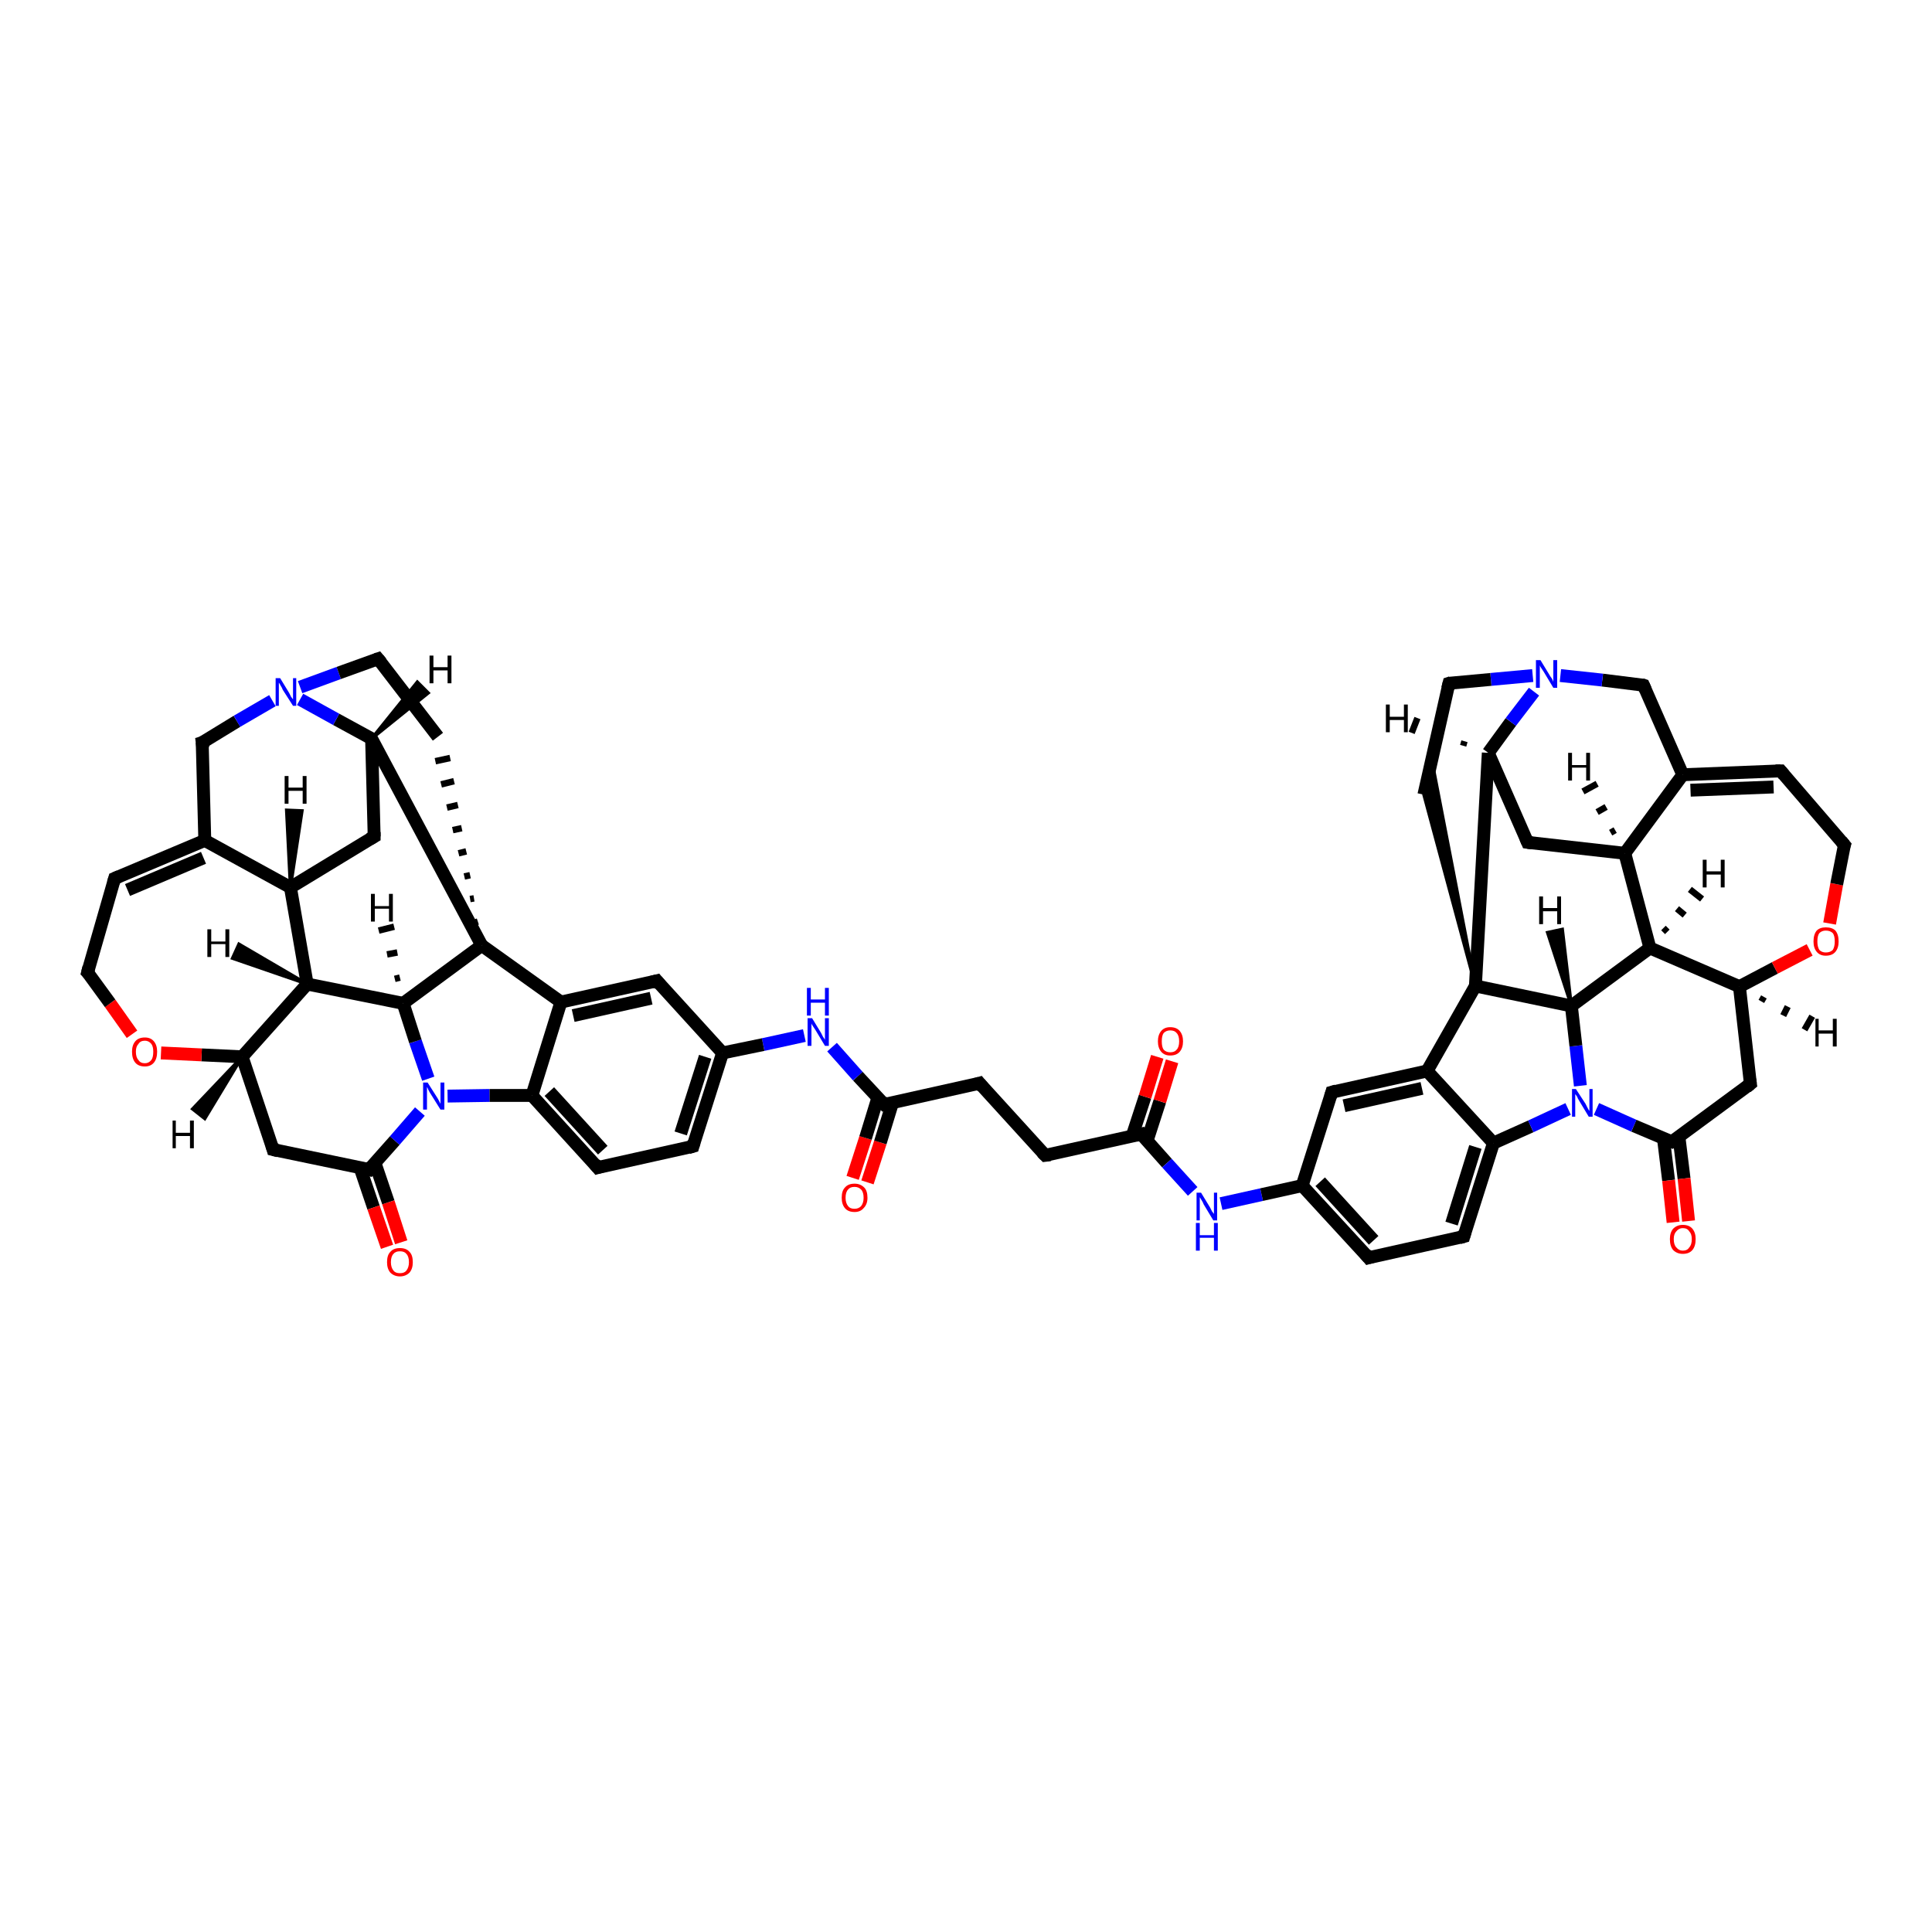 <?xml version='1.0' encoding='iso-8859-1'?>
<svg version='1.1' baseProfile='full'
              xmlns='http://www.w3.org/2000/svg'
                      xmlns:rdkit='http://www.rdkit.org/xml'
                      xmlns:xlink='http://www.w3.org/1999/xlink'
                  xml:space='preserve'
width='300px' height='300px' viewBox='0 0 300 300'>
<!-- END OF HEADER -->
<rect style='opacity:1.0;fill:#FFFFFF;stroke:none' width='300.0' height='300.0' x='0.0' y='0.0'> </rect>
<path class='bond-0 atom-0 atom-1' d='M 132.4,182.9 L 134.4,176.7' style='fill:none;fill-rule:evenodd;stroke:#FF0000;stroke-width:2.0px;stroke-linecap:butt;stroke-linejoin:miter;stroke-opacity:1' />
<path class='bond-0 atom-0 atom-1' d='M 134.4,176.7 L 136.3,170.5' style='fill:none;fill-rule:evenodd;stroke:#000000;stroke-width:2.0px;stroke-linecap:butt;stroke-linejoin:miter;stroke-opacity:1' />
<path class='bond-0 atom-0 atom-1' d='M 134.7,183.6 L 136.7,177.4' style='fill:none;fill-rule:evenodd;stroke:#FF0000;stroke-width:2.0px;stroke-linecap:butt;stroke-linejoin:miter;stroke-opacity:1' />
<path class='bond-0 atom-0 atom-1' d='M 136.7,177.4 L 138.6,171.2' style='fill:none;fill-rule:evenodd;stroke:#000000;stroke-width:2.0px;stroke-linecap:butt;stroke-linejoin:miter;stroke-opacity:1' />
<path class='bond-1 atom-1 atom-2' d='M 137.3,171.5 L 152.1,168.2' style='fill:none;fill-rule:evenodd;stroke:#000000;stroke-width:2.0px;stroke-linecap:butt;stroke-linejoin:miter;stroke-opacity:1' />
<path class='bond-2 atom-2 atom-3' d='M 152.1,168.2 L 162.3,179.4' style='fill:none;fill-rule:evenodd;stroke:#000000;stroke-width:2.0px;stroke-linecap:butt;stroke-linejoin:miter;stroke-opacity:1' />
<path class='bond-3 atom-3 atom-4' d='M 162.3,179.4 L 177.2,176.1' style='fill:none;fill-rule:evenodd;stroke:#000000;stroke-width:2.0px;stroke-linecap:butt;stroke-linejoin:miter;stroke-opacity:1' />
<path class='bond-4 atom-4 atom-5' d='M 178.1,177.2 L 180.1,171.0' style='fill:none;fill-rule:evenodd;stroke:#000000;stroke-width:2.0px;stroke-linecap:butt;stroke-linejoin:miter;stroke-opacity:1' />
<path class='bond-4 atom-4 atom-5' d='M 180.1,171.0 L 182.0,164.8' style='fill:none;fill-rule:evenodd;stroke:#FF0000;stroke-width:2.0px;stroke-linecap:butt;stroke-linejoin:miter;stroke-opacity:1' />
<path class='bond-4 atom-4 atom-5' d='M 175.8,176.4 L 177.8,170.3' style='fill:none;fill-rule:evenodd;stroke:#000000;stroke-width:2.0px;stroke-linecap:butt;stroke-linejoin:miter;stroke-opacity:1' />
<path class='bond-4 atom-4 atom-5' d='M 177.8,170.3 L 179.7,164.1' style='fill:none;fill-rule:evenodd;stroke:#FF0000;stroke-width:2.0px;stroke-linecap:butt;stroke-linejoin:miter;stroke-opacity:1' />
<path class='bond-5 atom-4 atom-6' d='M 177.2,176.1 L 181.2,180.6' style='fill:none;fill-rule:evenodd;stroke:#000000;stroke-width:2.0px;stroke-linecap:butt;stroke-linejoin:miter;stroke-opacity:1' />
<path class='bond-5 atom-4 atom-6' d='M 181.2,180.6 L 185.2,185.0' style='fill:none;fill-rule:evenodd;stroke:#0000FF;stroke-width:2.0px;stroke-linecap:butt;stroke-linejoin:miter;stroke-opacity:1' />
<path class='bond-6 atom-6 atom-7' d='M 189.6,186.9 L 195.9,185.5' style='fill:none;fill-rule:evenodd;stroke:#0000FF;stroke-width:2.0px;stroke-linecap:butt;stroke-linejoin:miter;stroke-opacity:1' />
<path class='bond-6 atom-6 atom-7' d='M 195.9,185.5 L 202.2,184.1' style='fill:none;fill-rule:evenodd;stroke:#000000;stroke-width:2.0px;stroke-linecap:butt;stroke-linejoin:miter;stroke-opacity:1' />
<path class='bond-7 atom-7 atom-8' d='M 202.2,184.1 L 212.5,195.3' style='fill:none;fill-rule:evenodd;stroke:#000000;stroke-width:2.0px;stroke-linecap:butt;stroke-linejoin:miter;stroke-opacity:1' />
<path class='bond-7 atom-7 atom-8' d='M 205.0,183.5 L 213.3,192.6' style='fill:none;fill-rule:evenodd;stroke:#000000;stroke-width:2.0px;stroke-linecap:butt;stroke-linejoin:miter;stroke-opacity:1' />
<path class='bond-8 atom-8 atom-9' d='M 212.5,195.3 L 227.3,192.0' style='fill:none;fill-rule:evenodd;stroke:#000000;stroke-width:2.0px;stroke-linecap:butt;stroke-linejoin:miter;stroke-opacity:1' />
<path class='bond-9 atom-9 atom-10' d='M 227.3,192.0 L 231.9,177.5' style='fill:none;fill-rule:evenodd;stroke:#000000;stroke-width:2.0px;stroke-linecap:butt;stroke-linejoin:miter;stroke-opacity:1' />
<path class='bond-9 atom-9 atom-10' d='M 225.4,190.0 L 229.1,178.1' style='fill:none;fill-rule:evenodd;stroke:#000000;stroke-width:2.0px;stroke-linecap:butt;stroke-linejoin:miter;stroke-opacity:1' />
<path class='bond-10 atom-10 atom-11' d='M 231.9,177.5 L 237.7,174.9' style='fill:none;fill-rule:evenodd;stroke:#000000;stroke-width:2.0px;stroke-linecap:butt;stroke-linejoin:miter;stroke-opacity:1' />
<path class='bond-10 atom-10 atom-11' d='M 237.7,174.9 L 243.5,172.2' style='fill:none;fill-rule:evenodd;stroke:#0000FF;stroke-width:2.0px;stroke-linecap:butt;stroke-linejoin:miter;stroke-opacity:1' />
<path class='bond-11 atom-11 atom-12' d='M 245.4,168.6 L 244.7,162.4' style='fill:none;fill-rule:evenodd;stroke:#0000FF;stroke-width:2.0px;stroke-linecap:butt;stroke-linejoin:miter;stroke-opacity:1' />
<path class='bond-11 atom-11 atom-12' d='M 244.7,162.4 L 244.0,156.2' style='fill:none;fill-rule:evenodd;stroke:#000000;stroke-width:2.0px;stroke-linecap:butt;stroke-linejoin:miter;stroke-opacity:1' />
<path class='bond-12 atom-12 atom-13' d='M 244.0,156.2 L 256.2,147.2' style='fill:none;fill-rule:evenodd;stroke:#000000;stroke-width:2.0px;stroke-linecap:butt;stroke-linejoin:miter;stroke-opacity:1' />
<path class='bond-13 atom-13 atom-14' d='M 256.2,147.2 L 270.1,153.2' style='fill:none;fill-rule:evenodd;stroke:#000000;stroke-width:2.0px;stroke-linecap:butt;stroke-linejoin:miter;stroke-opacity:1' />
<path class='bond-14 atom-14 atom-15' d='M 270.1,153.2 L 271.8,168.3' style='fill:none;fill-rule:evenodd;stroke:#000000;stroke-width:2.0px;stroke-linecap:butt;stroke-linejoin:miter;stroke-opacity:1' />
<path class='bond-15 atom-15 atom-16' d='M 271.8,168.3 L 259.6,177.3' style='fill:none;fill-rule:evenodd;stroke:#000000;stroke-width:2.0px;stroke-linecap:butt;stroke-linejoin:miter;stroke-opacity:1' />
<path class='bond-16 atom-16 atom-17' d='M 258.3,176.8 L 259.1,183.3' style='fill:none;fill-rule:evenodd;stroke:#000000;stroke-width:2.0px;stroke-linecap:butt;stroke-linejoin:miter;stroke-opacity:1' />
<path class='bond-16 atom-16 atom-17' d='M 259.1,183.3 L 259.8,189.8' style='fill:none;fill-rule:evenodd;stroke:#FF0000;stroke-width:2.0px;stroke-linecap:butt;stroke-linejoin:miter;stroke-opacity:1' />
<path class='bond-16 atom-16 atom-17' d='M 260.7,176.5 L 261.5,183.0' style='fill:none;fill-rule:evenodd;stroke:#000000;stroke-width:2.0px;stroke-linecap:butt;stroke-linejoin:miter;stroke-opacity:1' />
<path class='bond-16 atom-16 atom-17' d='M 261.5,183.0 L 262.2,189.6' style='fill:none;fill-rule:evenodd;stroke:#FF0000;stroke-width:2.0px;stroke-linecap:butt;stroke-linejoin:miter;stroke-opacity:1' />
<path class='bond-17 atom-14 atom-18' d='M 270.1,153.2 L 275.6,150.3' style='fill:none;fill-rule:evenodd;stroke:#000000;stroke-width:2.0px;stroke-linecap:butt;stroke-linejoin:miter;stroke-opacity:1' />
<path class='bond-17 atom-14 atom-18' d='M 275.6,150.3 L 281.0,147.5' style='fill:none;fill-rule:evenodd;stroke:#FF0000;stroke-width:2.0px;stroke-linecap:butt;stroke-linejoin:miter;stroke-opacity:1' />
<path class='bond-18 atom-18 atom-19' d='M 284.1,143.4 L 285.2,137.3' style='fill:none;fill-rule:evenodd;stroke:#FF0000;stroke-width:2.0px;stroke-linecap:butt;stroke-linejoin:miter;stroke-opacity:1' />
<path class='bond-18 atom-18 atom-19' d='M 285.2,137.3 L 286.4,131.2' style='fill:none;fill-rule:evenodd;stroke:#000000;stroke-width:2.0px;stroke-linecap:butt;stroke-linejoin:miter;stroke-opacity:1' />
<path class='bond-19 atom-19 atom-20' d='M 286.4,131.2 L 276.5,119.7' style='fill:none;fill-rule:evenodd;stroke:#000000;stroke-width:2.0px;stroke-linecap:butt;stroke-linejoin:miter;stroke-opacity:1' />
<path class='bond-20 atom-20 atom-21' d='M 276.5,119.7 L 261.3,120.3' style='fill:none;fill-rule:evenodd;stroke:#000000;stroke-width:2.0px;stroke-linecap:butt;stroke-linejoin:miter;stroke-opacity:1' />
<path class='bond-20 atom-20 atom-21' d='M 275.4,122.2 L 262.5,122.7' style='fill:none;fill-rule:evenodd;stroke:#000000;stroke-width:2.0px;stroke-linecap:butt;stroke-linejoin:miter;stroke-opacity:1' />
<path class='bond-21 atom-21 atom-22' d='M 261.3,120.3 L 255.2,106.4' style='fill:none;fill-rule:evenodd;stroke:#000000;stroke-width:2.0px;stroke-linecap:butt;stroke-linejoin:miter;stroke-opacity:1' />
<path class='bond-22 atom-22 atom-23' d='M 255.2,106.4 L 248.8,105.6' style='fill:none;fill-rule:evenodd;stroke:#000000;stroke-width:2.0px;stroke-linecap:butt;stroke-linejoin:miter;stroke-opacity:1' />
<path class='bond-22 atom-22 atom-23' d='M 248.8,105.6 L 242.3,104.9' style='fill:none;fill-rule:evenodd;stroke:#0000FF;stroke-width:2.0px;stroke-linecap:butt;stroke-linejoin:miter;stroke-opacity:1' />
<path class='bond-23 atom-23 atom-24' d='M 238.0,104.9 L 231.5,105.5' style='fill:none;fill-rule:evenodd;stroke:#0000FF;stroke-width:2.0px;stroke-linecap:butt;stroke-linejoin:miter;stroke-opacity:1' />
<path class='bond-23 atom-23 atom-24' d='M 231.5,105.5 L 225.0,106.1' style='fill:none;fill-rule:evenodd;stroke:#000000;stroke-width:2.0px;stroke-linecap:butt;stroke-linejoin:miter;stroke-opacity:1' />
<path class='bond-24 atom-24 atom-25' d='M 225.0,106.1 L 221.1,123.4' style='fill:none;fill-rule:evenodd;stroke:#000000;stroke-width:2.0px;stroke-linecap:butt;stroke-linejoin:miter;stroke-opacity:1' />
<path class='bond-25 atom-26 atom-25' d='M 229.1,153.1 L 221.1,123.4 L 222.3,117.9 Z' style='fill:#000000;fill-rule:evenodd;fill-opacity:1;stroke:#000000;stroke-width:0.5px;stroke-linecap:butt;stroke-linejoin:miter;stroke-opacity:1;' />
<path class='bond-26 atom-26 atom-27' d='M 229.1,153.1 L 231.1,116.9' style='fill:none;fill-rule:evenodd;stroke:#000000;stroke-width:2.0px;stroke-linecap:butt;stroke-linejoin:miter;stroke-opacity:1' />
<path class='bond-27 atom-27 atom-28' d='M 231.1,116.9 L 237.2,130.8' style='fill:none;fill-rule:evenodd;stroke:#000000;stroke-width:2.0px;stroke-linecap:butt;stroke-linejoin:miter;stroke-opacity:1' />
<path class='bond-28 atom-28 atom-29' d='M 237.2,130.8 L 252.3,132.5' style='fill:none;fill-rule:evenodd;stroke:#000000;stroke-width:2.0px;stroke-linecap:butt;stroke-linejoin:miter;stroke-opacity:1' />
<path class='bond-29 atom-26 atom-30' d='M 229.1,153.1 L 221.6,166.3' style='fill:none;fill-rule:evenodd;stroke:#000000;stroke-width:2.0px;stroke-linecap:butt;stroke-linejoin:miter;stroke-opacity:1' />
<path class='bond-30 atom-30 atom-31' d='M 221.6,166.3 L 206.8,169.6' style='fill:none;fill-rule:evenodd;stroke:#000000;stroke-width:2.0px;stroke-linecap:butt;stroke-linejoin:miter;stroke-opacity:1' />
<path class='bond-30 atom-30 atom-31' d='M 220.8,169.0 L 208.7,171.7' style='fill:none;fill-rule:evenodd;stroke:#000000;stroke-width:2.0px;stroke-linecap:butt;stroke-linejoin:miter;stroke-opacity:1' />
<path class='bond-31 atom-1 atom-32' d='M 137.3,171.5 L 133.2,167.1' style='fill:none;fill-rule:evenodd;stroke:#000000;stroke-width:2.0px;stroke-linecap:butt;stroke-linejoin:miter;stroke-opacity:1' />
<path class='bond-31 atom-1 atom-32' d='M 133.2,167.1 L 129.2,162.6' style='fill:none;fill-rule:evenodd;stroke:#0000FF;stroke-width:2.0px;stroke-linecap:butt;stroke-linejoin:miter;stroke-opacity:1' />
<path class='bond-32 atom-32 atom-33' d='M 124.9,160.8 L 118.5,162.2' style='fill:none;fill-rule:evenodd;stroke:#0000FF;stroke-width:2.0px;stroke-linecap:butt;stroke-linejoin:miter;stroke-opacity:1' />
<path class='bond-32 atom-32 atom-33' d='M 118.5,162.2 L 112.2,163.5' style='fill:none;fill-rule:evenodd;stroke:#000000;stroke-width:2.0px;stroke-linecap:butt;stroke-linejoin:miter;stroke-opacity:1' />
<path class='bond-33 atom-33 atom-34' d='M 112.2,163.5 L 107.6,178.0' style='fill:none;fill-rule:evenodd;stroke:#000000;stroke-width:2.0px;stroke-linecap:butt;stroke-linejoin:miter;stroke-opacity:1' />
<path class='bond-33 atom-33 atom-34' d='M 109.5,164.1 L 105.7,176.0' style='fill:none;fill-rule:evenodd;stroke:#000000;stroke-width:2.0px;stroke-linecap:butt;stroke-linejoin:miter;stroke-opacity:1' />
<path class='bond-34 atom-34 atom-35' d='M 107.6,178.0 L 92.8,181.3' style='fill:none;fill-rule:evenodd;stroke:#000000;stroke-width:2.0px;stroke-linecap:butt;stroke-linejoin:miter;stroke-opacity:1' />
<path class='bond-35 atom-35 atom-36' d='M 92.8,181.3 L 82.6,170.1' style='fill:none;fill-rule:evenodd;stroke:#000000;stroke-width:2.0px;stroke-linecap:butt;stroke-linejoin:miter;stroke-opacity:1' />
<path class='bond-35 atom-35 atom-36' d='M 93.6,178.6 L 85.3,169.5' style='fill:none;fill-rule:evenodd;stroke:#000000;stroke-width:2.0px;stroke-linecap:butt;stroke-linejoin:miter;stroke-opacity:1' />
<path class='bond-36 atom-36 atom-37' d='M 82.6,170.1 L 76.0,170.1' style='fill:none;fill-rule:evenodd;stroke:#000000;stroke-width:2.0px;stroke-linecap:butt;stroke-linejoin:miter;stroke-opacity:1' />
<path class='bond-36 atom-36 atom-37' d='M 76.0,170.1 L 69.5,170.2' style='fill:none;fill-rule:evenodd;stroke:#0000FF;stroke-width:2.0px;stroke-linecap:butt;stroke-linejoin:miter;stroke-opacity:1' />
<path class='bond-37 atom-37 atom-38' d='M 66.5,167.5 L 64.5,161.7' style='fill:none;fill-rule:evenodd;stroke:#0000FF;stroke-width:2.0px;stroke-linecap:butt;stroke-linejoin:miter;stroke-opacity:1' />
<path class='bond-37 atom-37 atom-38' d='M 64.5,161.7 L 62.6,155.8' style='fill:none;fill-rule:evenodd;stroke:#000000;stroke-width:2.0px;stroke-linecap:butt;stroke-linejoin:miter;stroke-opacity:1' />
<path class='bond-38 atom-38 atom-39' d='M 62.6,155.8 L 47.7,152.8' style='fill:none;fill-rule:evenodd;stroke:#000000;stroke-width:2.0px;stroke-linecap:butt;stroke-linejoin:miter;stroke-opacity:1' />
<path class='bond-39 atom-39 atom-40' d='M 47.7,152.8 L 37.6,164.1' style='fill:none;fill-rule:evenodd;stroke:#000000;stroke-width:2.0px;stroke-linecap:butt;stroke-linejoin:miter;stroke-opacity:1' />
<path class='bond-40 atom-40 atom-41' d='M 37.6,164.1 L 42.4,178.5' style='fill:none;fill-rule:evenodd;stroke:#000000;stroke-width:2.0px;stroke-linecap:butt;stroke-linejoin:miter;stroke-opacity:1' />
<path class='bond-41 atom-41 atom-42' d='M 42.4,178.5 L 57.3,181.6' style='fill:none;fill-rule:evenodd;stroke:#000000;stroke-width:2.0px;stroke-linecap:butt;stroke-linejoin:miter;stroke-opacity:1' />
<path class='bond-42 atom-42 atom-43' d='M 55.9,181.3 L 58.0,187.5' style='fill:none;fill-rule:evenodd;stroke:#000000;stroke-width:2.0px;stroke-linecap:butt;stroke-linejoin:miter;stroke-opacity:1' />
<path class='bond-42 atom-42 atom-43' d='M 58.0,187.5 L 60.1,193.6' style='fill:none;fill-rule:evenodd;stroke:#FF0000;stroke-width:2.0px;stroke-linecap:butt;stroke-linejoin:miter;stroke-opacity:1' />
<path class='bond-42 atom-42 atom-43' d='M 58.2,180.5 L 60.3,186.7' style='fill:none;fill-rule:evenodd;stroke:#000000;stroke-width:2.0px;stroke-linecap:butt;stroke-linejoin:miter;stroke-opacity:1' />
<path class='bond-42 atom-42 atom-43' d='M 60.3,186.7 L 62.3,192.9' style='fill:none;fill-rule:evenodd;stroke:#FF0000;stroke-width:2.0px;stroke-linecap:butt;stroke-linejoin:miter;stroke-opacity:1' />
<path class='bond-43 atom-40 atom-44' d='M 37.6,164.1 L 31.3,163.8' style='fill:none;fill-rule:evenodd;stroke:#000000;stroke-width:2.0px;stroke-linecap:butt;stroke-linejoin:miter;stroke-opacity:1' />
<path class='bond-43 atom-40 atom-44' d='M 31.3,163.8 L 25.0,163.5' style='fill:none;fill-rule:evenodd;stroke:#FF0000;stroke-width:2.0px;stroke-linecap:butt;stroke-linejoin:miter;stroke-opacity:1' />
<path class='bond-44 atom-44 atom-45' d='M 20.5,160.6 L 17.1,155.8' style='fill:none;fill-rule:evenodd;stroke:#FF0000;stroke-width:2.0px;stroke-linecap:butt;stroke-linejoin:miter;stroke-opacity:1' />
<path class='bond-44 atom-44 atom-45' d='M 17.1,155.8 L 13.6,151.0' style='fill:none;fill-rule:evenodd;stroke:#000000;stroke-width:2.0px;stroke-linecap:butt;stroke-linejoin:miter;stroke-opacity:1' />
<path class='bond-45 atom-45 atom-46' d='M 13.6,151.0 L 17.8,136.4' style='fill:none;fill-rule:evenodd;stroke:#000000;stroke-width:2.0px;stroke-linecap:butt;stroke-linejoin:miter;stroke-opacity:1' />
<path class='bond-46 atom-46 atom-47' d='M 17.8,136.4 L 31.8,130.5' style='fill:none;fill-rule:evenodd;stroke:#000000;stroke-width:2.0px;stroke-linecap:butt;stroke-linejoin:miter;stroke-opacity:1' />
<path class='bond-46 atom-46 atom-47' d='M 19.8,138.2 L 31.6,133.2' style='fill:none;fill-rule:evenodd;stroke:#000000;stroke-width:2.0px;stroke-linecap:butt;stroke-linejoin:miter;stroke-opacity:1' />
<path class='bond-47 atom-47 atom-48' d='M 31.8,130.5 L 31.4,115.3' style='fill:none;fill-rule:evenodd;stroke:#000000;stroke-width:2.0px;stroke-linecap:butt;stroke-linejoin:miter;stroke-opacity:1' />
<path class='bond-48 atom-48 atom-49' d='M 31.4,115.3 L 36.8,112.0' style='fill:none;fill-rule:evenodd;stroke:#000000;stroke-width:2.0px;stroke-linecap:butt;stroke-linejoin:miter;stroke-opacity:1' />
<path class='bond-48 atom-48 atom-49' d='M 36.8,112.0 L 42.3,108.8' style='fill:none;fill-rule:evenodd;stroke:#0000FF;stroke-width:2.0px;stroke-linecap:butt;stroke-linejoin:miter;stroke-opacity:1' />
<path class='bond-49 atom-49 atom-50' d='M 46.6,106.7 L 52.6,104.5' style='fill:none;fill-rule:evenodd;stroke:#0000FF;stroke-width:2.0px;stroke-linecap:butt;stroke-linejoin:miter;stroke-opacity:1' />
<path class='bond-49 atom-49 atom-50' d='M 52.6,104.5 L 58.7,102.3' style='fill:none;fill-rule:evenodd;stroke:#000000;stroke-width:2.0px;stroke-linecap:butt;stroke-linejoin:miter;stroke-opacity:1' />
<path class='bond-50 atom-50 atom-51' d='M 58.7,102.3 L 68.0,114.4' style='fill:none;fill-rule:evenodd;stroke:#000000;stroke-width:2.0px;stroke-linecap:butt;stroke-linejoin:miter;stroke-opacity:1' />
<path class='bond-51 atom-52 atom-51' d='M 74.2,143.1 L 73.9,143.2' style='fill:none;fill-rule:evenodd;stroke:#000000;stroke-width:1.0px;stroke-linecap:butt;stroke-linejoin:miter;stroke-opacity:1' />
<path class='bond-51 atom-52 atom-51' d='M 73.6,139.5 L 73.0,139.6' style='fill:none;fill-rule:evenodd;stroke:#000000;stroke-width:1.0px;stroke-linecap:butt;stroke-linejoin:miter;stroke-opacity:1' />
<path class='bond-51 atom-52 atom-51' d='M 73.0,135.9 L 72.1,136.1' style='fill:none;fill-rule:evenodd;stroke:#000000;stroke-width:1.0px;stroke-linecap:butt;stroke-linejoin:miter;stroke-opacity:1' />
<path class='bond-51 atom-52 atom-51' d='M 72.4,132.2 L 71.2,132.5' style='fill:none;fill-rule:evenodd;stroke:#000000;stroke-width:1.0px;stroke-linecap:butt;stroke-linejoin:miter;stroke-opacity:1' />
<path class='bond-51 atom-52 atom-51' d='M 71.7,128.6 L 70.3,128.9' style='fill:none;fill-rule:evenodd;stroke:#000000;stroke-width:1.0px;stroke-linecap:butt;stroke-linejoin:miter;stroke-opacity:1' />
<path class='bond-51 atom-52 atom-51' d='M 71.1,125.0 L 69.4,125.4' style='fill:none;fill-rule:evenodd;stroke:#000000;stroke-width:1.0px;stroke-linecap:butt;stroke-linejoin:miter;stroke-opacity:1' />
<path class='bond-51 atom-52 atom-51' d='M 70.5,121.3 L 68.5,121.8' style='fill:none;fill-rule:evenodd;stroke:#000000;stroke-width:1.0px;stroke-linecap:butt;stroke-linejoin:miter;stroke-opacity:1' />
<path class='bond-51 atom-52 atom-51' d='M 69.9,117.7 L 67.6,118.2' style='fill:none;fill-rule:evenodd;stroke:#000000;stroke-width:1.0px;stroke-linecap:butt;stroke-linejoin:miter;stroke-opacity:1' />
<path class='bond-52 atom-52 atom-53' d='M 74.8,146.8 L 57.7,114.7' style='fill:none;fill-rule:evenodd;stroke:#000000;stroke-width:2.0px;stroke-linecap:butt;stroke-linejoin:miter;stroke-opacity:1' />
<path class='bond-53 atom-53 atom-54' d='M 57.7,114.7 L 58.1,129.9' style='fill:none;fill-rule:evenodd;stroke:#000000;stroke-width:2.0px;stroke-linecap:butt;stroke-linejoin:miter;stroke-opacity:1' />
<path class='bond-54 atom-54 atom-55' d='M 58.1,129.9 L 45.1,137.8' style='fill:none;fill-rule:evenodd;stroke:#000000;stroke-width:2.0px;stroke-linecap:butt;stroke-linejoin:miter;stroke-opacity:1' />
<path class='bond-55 atom-52 atom-56' d='M 74.8,146.8 L 87.1,155.6' style='fill:none;fill-rule:evenodd;stroke:#000000;stroke-width:2.0px;stroke-linecap:butt;stroke-linejoin:miter;stroke-opacity:1' />
<path class='bond-56 atom-56 atom-57' d='M 87.1,155.6 L 102.0,152.3' style='fill:none;fill-rule:evenodd;stroke:#000000;stroke-width:2.0px;stroke-linecap:butt;stroke-linejoin:miter;stroke-opacity:1' />
<path class='bond-56 atom-56 atom-57' d='M 89.0,157.7 L 101.1,155.0' style='fill:none;fill-rule:evenodd;stroke:#000000;stroke-width:2.0px;stroke-linecap:butt;stroke-linejoin:miter;stroke-opacity:1' />
<path class='bond-57 atom-31 atom-7' d='M 206.8,169.6 L 202.2,184.1' style='fill:none;fill-rule:evenodd;stroke:#000000;stroke-width:2.0px;stroke-linecap:butt;stroke-linejoin:miter;stroke-opacity:1' />
<path class='bond-58 atom-57 atom-33' d='M 102.0,152.3 L 112.2,163.5' style='fill:none;fill-rule:evenodd;stroke:#000000;stroke-width:2.0px;stroke-linecap:butt;stroke-linejoin:miter;stroke-opacity:1' />
<path class='bond-59 atom-30 atom-10' d='M 221.6,166.3 L 231.9,177.5' style='fill:none;fill-rule:evenodd;stroke:#000000;stroke-width:2.0px;stroke-linecap:butt;stroke-linejoin:miter;stroke-opacity:1' />
<path class='bond-60 atom-56 atom-36' d='M 87.1,155.6 L 82.6,170.1' style='fill:none;fill-rule:evenodd;stroke:#000000;stroke-width:2.0px;stroke-linecap:butt;stroke-linejoin:miter;stroke-opacity:1' />
<path class='bond-61 atom-16 atom-11' d='M 259.6,177.3 L 253.7,174.8' style='fill:none;fill-rule:evenodd;stroke:#000000;stroke-width:2.0px;stroke-linecap:butt;stroke-linejoin:miter;stroke-opacity:1' />
<path class='bond-61 atom-16 atom-11' d='M 253.7,174.8 L 247.9,172.2' style='fill:none;fill-rule:evenodd;stroke:#0000FF;stroke-width:2.0px;stroke-linecap:butt;stroke-linejoin:miter;stroke-opacity:1' />
<path class='bond-62 atom-29 atom-21' d='M 252.3,132.5 L 261.3,120.3' style='fill:none;fill-rule:evenodd;stroke:#000000;stroke-width:2.0px;stroke-linecap:butt;stroke-linejoin:miter;stroke-opacity:1' />
<path class='bond-63 atom-42 atom-37' d='M 57.3,181.6 L 61.3,177.1' style='fill:none;fill-rule:evenodd;stroke:#000000;stroke-width:2.0px;stroke-linecap:butt;stroke-linejoin:miter;stroke-opacity:1' />
<path class='bond-63 atom-42 atom-37' d='M 61.3,177.1 L 65.2,172.6' style='fill:none;fill-rule:evenodd;stroke:#0000FF;stroke-width:2.0px;stroke-linecap:butt;stroke-linejoin:miter;stroke-opacity:1' />
<path class='bond-64 atom-55 atom-47' d='M 45.1,137.8 L 31.8,130.5' style='fill:none;fill-rule:evenodd;stroke:#000000;stroke-width:2.0px;stroke-linecap:butt;stroke-linejoin:miter;stroke-opacity:1' />
<path class='bond-65 atom-26 atom-12' d='M 229.1,153.1 L 244.0,156.2' style='fill:none;fill-rule:evenodd;stroke:#000000;stroke-width:2.0px;stroke-linecap:butt;stroke-linejoin:miter;stroke-opacity:1' />
<path class='bond-66 atom-52 atom-38' d='M 74.8,146.8 L 62.6,155.8' style='fill:none;fill-rule:evenodd;stroke:#000000;stroke-width:2.0px;stroke-linecap:butt;stroke-linejoin:miter;stroke-opacity:1' />
<path class='bond-67 atom-29 atom-13' d='M 252.3,132.5 L 256.2,147.2' style='fill:none;fill-rule:evenodd;stroke:#000000;stroke-width:2.0px;stroke-linecap:butt;stroke-linejoin:miter;stroke-opacity:1' />
<path class='bond-68 atom-55 atom-39' d='M 45.1,137.8 L 47.7,152.8' style='fill:none;fill-rule:evenodd;stroke:#000000;stroke-width:2.0px;stroke-linecap:butt;stroke-linejoin:miter;stroke-opacity:1' />
<path class='bond-69 atom-27 atom-23' d='M 231.1,116.9 L 234.6,112.1' style='fill:none;fill-rule:evenodd;stroke:#000000;stroke-width:2.0px;stroke-linecap:butt;stroke-linejoin:miter;stroke-opacity:1' />
<path class='bond-69 atom-27 atom-23' d='M 234.6,112.1 L 238.2,107.4' style='fill:none;fill-rule:evenodd;stroke:#0000FF;stroke-width:2.0px;stroke-linecap:butt;stroke-linejoin:miter;stroke-opacity:1' />
<path class='bond-70 atom-53 atom-49' d='M 57.7,114.7 L 52.2,111.7' style='fill:none;fill-rule:evenodd;stroke:#000000;stroke-width:2.0px;stroke-linecap:butt;stroke-linejoin:miter;stroke-opacity:1' />
<path class='bond-70 atom-53 atom-49' d='M 52.2,111.7 L 46.6,108.6' style='fill:none;fill-rule:evenodd;stroke:#0000FF;stroke-width:2.0px;stroke-linecap:butt;stroke-linejoin:miter;stroke-opacity:1' />
<path class='bond-71 atom-12 atom-58' d='M 244.0,156.2 L 240.3,144.8 L 242.6,144.3 Z' style='fill:#000000;fill-rule:evenodd;fill-opacity:1;stroke:#000000;stroke-width:0.5px;stroke-linecap:butt;stroke-linejoin:miter;stroke-opacity:1;' />
<path class='bond-72 atom-13 atom-59' d='M 258.3,144.1 L 258.9,144.7' style='fill:none;fill-rule:evenodd;stroke:#000000;stroke-width:1.0px;stroke-linecap:butt;stroke-linejoin:miter;stroke-opacity:1' />
<path class='bond-72 atom-13 atom-59' d='M 260.4,141.1 L 261.6,142.1' style='fill:none;fill-rule:evenodd;stroke:#000000;stroke-width:1.0px;stroke-linecap:butt;stroke-linejoin:miter;stroke-opacity:1' />
<path class='bond-72 atom-13 atom-59' d='M 262.4,138.1 L 264.3,139.6' style='fill:none;fill-rule:evenodd;stroke:#000000;stroke-width:1.0px;stroke-linecap:butt;stroke-linejoin:miter;stroke-opacity:1' />
<path class='bond-73 atom-14 atom-60' d='M 273.9,154.8 L 273.5,155.5' style='fill:none;fill-rule:evenodd;stroke:#000000;stroke-width:1.0px;stroke-linecap:butt;stroke-linejoin:miter;stroke-opacity:1' />
<path class='bond-73 atom-14 atom-60' d='M 277.6,156.3 L 276.9,157.7' style='fill:none;fill-rule:evenodd;stroke:#000000;stroke-width:1.0px;stroke-linecap:butt;stroke-linejoin:miter;stroke-opacity:1' />
<path class='bond-73 atom-14 atom-60' d='M 281.4,157.8 L 280.2,159.9' style='fill:none;fill-rule:evenodd;stroke:#000000;stroke-width:1.0px;stroke-linecap:butt;stroke-linejoin:miter;stroke-opacity:1' />
<path class='bond-74 atom-27 atom-61' d='M 227.2,115.8 L 227.4,115.1' style='fill:none;fill-rule:evenodd;stroke:#000000;stroke-width:1.0px;stroke-linecap:butt;stroke-linejoin:miter;stroke-opacity:1' />
<path class='bond-74 atom-27 atom-61' d='M 223.2,114.8 L 223.7,113.3' style='fill:none;fill-rule:evenodd;stroke:#000000;stroke-width:1.0px;stroke-linecap:butt;stroke-linejoin:miter;stroke-opacity:1' />
<path class='bond-74 atom-27 atom-61' d='M 219.2,113.8 L 220.1,111.5' style='fill:none;fill-rule:evenodd;stroke:#000000;stroke-width:1.0px;stroke-linecap:butt;stroke-linejoin:miter;stroke-opacity:1' />
<path class='bond-75 atom-29 atom-62' d='M 250.1,129.3 L 250.8,128.9' style='fill:none;fill-rule:evenodd;stroke:#000000;stroke-width:1.0px;stroke-linecap:butt;stroke-linejoin:miter;stroke-opacity:1' />
<path class='bond-75 atom-29 atom-62' d='M 248.0,126.1 L 249.4,125.3' style='fill:none;fill-rule:evenodd;stroke:#000000;stroke-width:1.0px;stroke-linecap:butt;stroke-linejoin:miter;stroke-opacity:1' />
<path class='bond-75 atom-29 atom-62' d='M 245.8,122.9 L 248.0,121.7' style='fill:none;fill-rule:evenodd;stroke:#000000;stroke-width:1.0px;stroke-linecap:butt;stroke-linejoin:miter;stroke-opacity:1' />
<path class='bond-76 atom-38 atom-63' d='M 61.3,152.0 L 62.1,151.8' style='fill:none;fill-rule:evenodd;stroke:#000000;stroke-width:1.0px;stroke-linecap:butt;stroke-linejoin:miter;stroke-opacity:1' />
<path class='bond-76 atom-38 atom-63' d='M 60.1,148.2 L 61.7,147.9' style='fill:none;fill-rule:evenodd;stroke:#000000;stroke-width:1.0px;stroke-linecap:butt;stroke-linejoin:miter;stroke-opacity:1' />
<path class='bond-76 atom-38 atom-63' d='M 58.8,144.5 L 61.2,143.9' style='fill:none;fill-rule:evenodd;stroke:#000000;stroke-width:1.0px;stroke-linecap:butt;stroke-linejoin:miter;stroke-opacity:1' />
<path class='bond-77 atom-39 atom-64' d='M 47.7,152.8 L 36.1,148.8 L 37.1,146.6 Z' style='fill:#000000;fill-rule:evenodd;fill-opacity:1;stroke:#000000;stroke-width:0.5px;stroke-linecap:butt;stroke-linejoin:miter;stroke-opacity:1;' />
<path class='bond-78 atom-40 atom-65' d='M 37.6,164.1 L 31.8,173.7 L 29.9,172.2 Z' style='fill:#000000;fill-rule:evenodd;fill-opacity:1;stroke:#000000;stroke-width:0.5px;stroke-linecap:butt;stroke-linejoin:miter;stroke-opacity:1;' />
<path class='bond-79 atom-53 atom-66' d='M 57.7,114.7 L 64.8,105.9 L 66.5,107.6 Z' style='fill:#000000;fill-rule:evenodd;fill-opacity:1;stroke:#000000;stroke-width:0.5px;stroke-linecap:butt;stroke-linejoin:miter;stroke-opacity:1;' />
<path class='bond-80 atom-55 atom-67' d='M 45.1,137.8 L 44.5,125.8 L 46.9,125.9 Z' style='fill:#000000;fill-rule:evenodd;fill-opacity:1;stroke:#000000;stroke-width:0.5px;stroke-linecap:butt;stroke-linejoin:miter;stroke-opacity:1;' />
<path d='M 138.0,171.3 L 137.3,171.5 L 137.1,171.3' style='fill:none;stroke:#000000;stroke-width:2.0px;stroke-linecap:butt;stroke-linejoin:miter;stroke-opacity:1;' />
<path d='M 151.4,168.4 L 152.1,168.2 L 152.6,168.8' style='fill:none;stroke:#000000;stroke-width:2.0px;stroke-linecap:butt;stroke-linejoin:miter;stroke-opacity:1;' />
<path d='M 161.8,178.9 L 162.3,179.4 L 163.1,179.3' style='fill:none;stroke:#000000;stroke-width:2.0px;stroke-linecap:butt;stroke-linejoin:miter;stroke-opacity:1;' />
<path d='M 176.4,176.3 L 177.2,176.1 L 177.4,176.4' style='fill:none;stroke:#000000;stroke-width:2.0px;stroke-linecap:butt;stroke-linejoin:miter;stroke-opacity:1;' />
<path d='M 212.0,194.7 L 212.5,195.3 L 213.2,195.1' style='fill:none;stroke:#000000;stroke-width:2.0px;stroke-linecap:butt;stroke-linejoin:miter;stroke-opacity:1;' />
<path d='M 226.6,192.2 L 227.3,192.0 L 227.5,191.3' style='fill:none;stroke:#000000;stroke-width:2.0px;stroke-linecap:butt;stroke-linejoin:miter;stroke-opacity:1;' />
<path d='M 271.7,167.6 L 271.8,168.3 L 271.2,168.8' style='fill:none;stroke:#000000;stroke-width:2.0px;stroke-linecap:butt;stroke-linejoin:miter;stroke-opacity:1;' />
<path d='M 260.2,176.9 L 259.6,177.3 L 259.3,177.2' style='fill:none;stroke:#000000;stroke-width:2.0px;stroke-linecap:butt;stroke-linejoin:miter;stroke-opacity:1;' />
<path d='M 286.3,131.5 L 286.4,131.2 L 285.9,130.6' style='fill:none;stroke:#000000;stroke-width:2.0px;stroke-linecap:butt;stroke-linejoin:miter;stroke-opacity:1;' />
<path d='M 277.0,120.3 L 276.5,119.7 L 275.7,119.7' style='fill:none;stroke:#000000;stroke-width:2.0px;stroke-linecap:butt;stroke-linejoin:miter;stroke-opacity:1;' />
<path d='M 255.5,107.1 L 255.2,106.4 L 254.9,106.3' style='fill:none;stroke:#000000;stroke-width:2.0px;stroke-linecap:butt;stroke-linejoin:miter;stroke-opacity:1;' />
<path d='M 225.3,106.0 L 225.0,106.1 L 224.8,106.9' style='fill:none;stroke:#000000;stroke-width:2.0px;stroke-linecap:butt;stroke-linejoin:miter;stroke-opacity:1;' />
<path d='M 236.9,130.1 L 237.2,130.8 L 237.9,130.9' style='fill:none;stroke:#000000;stroke-width:2.0px;stroke-linecap:butt;stroke-linejoin:miter;stroke-opacity:1;' />
<path d='M 207.5,169.4 L 206.8,169.6 L 206.6,170.3' style='fill:none;stroke:#000000;stroke-width:2.0px;stroke-linecap:butt;stroke-linejoin:miter;stroke-opacity:1;' />
<path d='M 107.8,177.3 L 107.6,178.0 L 106.9,178.2' style='fill:none;stroke:#000000;stroke-width:2.0px;stroke-linecap:butt;stroke-linejoin:miter;stroke-opacity:1;' />
<path d='M 93.5,181.1 L 92.8,181.3 L 92.3,180.7' style='fill:none;stroke:#000000;stroke-width:2.0px;stroke-linecap:butt;stroke-linejoin:miter;stroke-opacity:1;' />
<path d='M 42.2,177.8 L 42.4,178.5 L 43.2,178.7' style='fill:none;stroke:#000000;stroke-width:2.0px;stroke-linecap:butt;stroke-linejoin:miter;stroke-opacity:1;' />
<path d='M 56.6,181.4 L 57.3,181.6 L 57.5,181.3' style='fill:none;stroke:#000000;stroke-width:2.0px;stroke-linecap:butt;stroke-linejoin:miter;stroke-opacity:1;' />
<path d='M 13.8,151.2 L 13.6,151.0 L 13.8,150.2' style='fill:none;stroke:#000000;stroke-width:2.0px;stroke-linecap:butt;stroke-linejoin:miter;stroke-opacity:1;' />
<path d='M 17.6,137.1 L 17.8,136.4 L 18.5,136.1' style='fill:none;stroke:#000000;stroke-width:2.0px;stroke-linecap:butt;stroke-linejoin:miter;stroke-opacity:1;' />
<path d='M 31.5,116.1 L 31.4,115.3 L 31.7,115.2' style='fill:none;stroke:#000000;stroke-width:2.0px;stroke-linecap:butt;stroke-linejoin:miter;stroke-opacity:1;' />
<path d='M 58.4,102.4 L 58.7,102.3 L 59.2,102.9' style='fill:none;stroke:#000000;stroke-width:2.0px;stroke-linecap:butt;stroke-linejoin:miter;stroke-opacity:1;' />
<path d='M 58.1,129.2 L 58.1,129.9 L 57.4,130.3' style='fill:none;stroke:#000000;stroke-width:2.0px;stroke-linecap:butt;stroke-linejoin:miter;stroke-opacity:1;' />
<path d='M 101.2,152.5 L 102.0,152.3 L 102.5,152.9' style='fill:none;stroke:#000000;stroke-width:2.0px;stroke-linecap:butt;stroke-linejoin:miter;stroke-opacity:1;' />
<path class='atom-0' d='M 130.7 186.0
Q 130.7 184.9, 131.2 184.4
Q 131.7 183.8, 132.7 183.8
Q 133.6 183.8, 134.2 184.4
Q 134.7 184.9, 134.7 186.0
Q 134.7 187.0, 134.1 187.6
Q 133.6 188.2, 132.7 188.2
Q 131.7 188.2, 131.2 187.6
Q 130.7 187.0, 130.7 186.0
M 132.7 187.7
Q 133.3 187.7, 133.7 187.3
Q 134.1 186.8, 134.1 186.0
Q 134.1 185.1, 133.7 184.7
Q 133.3 184.3, 132.7 184.3
Q 132.0 184.3, 131.7 184.7
Q 131.3 185.1, 131.3 186.0
Q 131.3 186.8, 131.7 187.3
Q 132.0 187.7, 132.7 187.7
' fill='#FF0000'/>
<path class='atom-5' d='M 179.8 161.7
Q 179.8 160.7, 180.3 160.1
Q 180.8 159.5, 181.7 159.5
Q 182.7 159.5, 183.2 160.1
Q 183.7 160.7, 183.7 161.7
Q 183.7 162.7, 183.2 163.3
Q 182.7 163.9, 181.7 163.9
Q 180.8 163.9, 180.3 163.3
Q 179.8 162.7, 179.8 161.7
M 181.7 163.4
Q 182.4 163.4, 182.7 163.0
Q 183.1 162.6, 183.1 161.7
Q 183.1 160.8, 182.7 160.4
Q 182.4 160.0, 181.7 160.0
Q 181.1 160.0, 180.7 160.4
Q 180.4 160.8, 180.4 161.7
Q 180.4 162.6, 180.7 163.0
Q 181.1 163.4, 181.7 163.4
' fill='#FF0000'/>
<path class='atom-6' d='M 186.5 185.2
L 187.9 187.5
Q 188.0 187.7, 188.2 188.1
Q 188.5 188.5, 188.5 188.5
L 188.5 185.2
L 189.0 185.2
L 189.0 189.5
L 188.4 189.5
L 186.9 187.0
Q 186.8 186.7, 186.6 186.4
Q 186.4 186.1, 186.3 185.9
L 186.3 189.5
L 185.8 189.5
L 185.8 185.2
L 186.5 185.2
' fill='#0000FF'/>
<path class='atom-6' d='M 185.7 189.9
L 186.3 189.9
L 186.3 191.8
L 188.5 191.8
L 188.5 189.9
L 189.1 189.9
L 189.1 194.2
L 188.5 194.2
L 188.5 192.2
L 186.3 192.2
L 186.3 194.2
L 185.7 194.2
L 185.7 189.9
' fill='#0000FF'/>
<path class='atom-11' d='M 244.7 169.1
L 246.2 171.4
Q 246.3 171.6, 246.5 172.0
Q 246.7 172.4, 246.8 172.5
L 246.8 169.1
L 247.3 169.1
L 247.3 173.4
L 246.7 173.4
L 245.2 170.9
Q 245.0 170.6, 244.9 170.3
Q 244.7 170.0, 244.6 169.9
L 244.6 173.4
L 244.1 173.4
L 244.1 169.1
L 244.7 169.1
' fill='#0000FF'/>
<path class='atom-17' d='M 259.3 192.4
Q 259.3 191.4, 259.8 190.8
Q 260.4 190.2, 261.3 190.2
Q 262.3 190.2, 262.8 190.8
Q 263.3 191.4, 263.3 192.4
Q 263.3 193.5, 262.8 194.1
Q 262.3 194.7, 261.3 194.7
Q 260.4 194.7, 259.8 194.1
Q 259.3 193.5, 259.3 192.4
M 261.3 194.2
Q 262.0 194.2, 262.3 193.7
Q 262.7 193.3, 262.7 192.4
Q 262.7 191.6, 262.3 191.2
Q 262.0 190.7, 261.3 190.7
Q 260.7 190.7, 260.3 191.2
Q 259.9 191.6, 259.9 192.4
Q 259.9 193.3, 260.3 193.7
Q 260.7 194.2, 261.3 194.2
' fill='#FF0000'/>
<path class='atom-18' d='M 281.6 146.2
Q 281.6 145.1, 282.1 144.5
Q 282.6 144.0, 283.5 144.0
Q 284.5 144.0, 285.0 144.5
Q 285.5 145.1, 285.5 146.2
Q 285.5 147.2, 285.0 147.8
Q 284.5 148.4, 283.5 148.4
Q 282.6 148.4, 282.1 147.8
Q 281.6 147.2, 281.6 146.2
M 283.5 147.9
Q 284.2 147.9, 284.6 147.5
Q 284.9 147.0, 284.9 146.2
Q 284.9 145.3, 284.6 144.9
Q 284.2 144.5, 283.5 144.5
Q 282.9 144.5, 282.5 144.9
Q 282.2 145.3, 282.2 146.2
Q 282.2 147.0, 282.5 147.5
Q 282.9 147.9, 283.5 147.9
' fill='#FF0000'/>
<path class='atom-23' d='M 239.2 102.5
L 240.6 104.8
Q 240.7 105.0, 241.0 105.4
Q 241.2 105.8, 241.2 105.9
L 241.2 102.5
L 241.8 102.5
L 241.8 106.8
L 241.2 106.8
L 239.7 104.3
Q 239.5 104.0, 239.3 103.7
Q 239.1 103.4, 239.1 103.3
L 239.1 106.8
L 238.5 106.8
L 238.5 102.5
L 239.2 102.5
' fill='#0000FF'/>
<path class='atom-32' d='M 126.1 158.1
L 127.5 160.4
Q 127.6 160.6, 127.8 161.0
Q 128.1 161.4, 128.1 161.5
L 128.1 158.1
L 128.7 158.1
L 128.7 162.4
L 128.1 162.4
L 126.6 159.9
Q 126.4 159.6, 126.2 159.3
Q 126.0 159.0, 126.0 158.9
L 126.0 162.4
L 125.4 162.4
L 125.4 158.1
L 126.1 158.1
' fill='#0000FF'/>
<path class='atom-32' d='M 125.3 153.4
L 125.9 153.4
L 125.9 155.2
L 128.1 155.2
L 128.1 153.4
L 128.7 153.4
L 128.7 157.7
L 128.1 157.7
L 128.1 155.7
L 125.9 155.7
L 125.9 157.7
L 125.3 157.7
L 125.3 153.4
' fill='#0000FF'/>
<path class='atom-37' d='M 66.4 168.1
L 67.8 170.3
Q 68.0 170.6, 68.2 171.0
Q 68.4 171.4, 68.4 171.4
L 68.4 168.1
L 69.0 168.1
L 69.0 172.3
L 68.4 172.3
L 66.9 169.9
Q 66.7 169.6, 66.5 169.2
Q 66.4 168.9, 66.3 168.8
L 66.3 172.3
L 65.7 172.3
L 65.7 168.1
L 66.4 168.1
' fill='#0000FF'/>
<path class='atom-43' d='M 60.1 196.0
Q 60.1 194.9, 60.6 194.4
Q 61.1 193.8, 62.1 193.8
Q 63.1 193.8, 63.6 194.4
Q 64.1 194.9, 64.1 196.0
Q 64.1 197.0, 63.6 197.6
Q 63.0 198.2, 62.1 198.2
Q 61.2 198.2, 60.6 197.6
Q 60.1 197.0, 60.1 196.0
M 62.1 197.7
Q 62.8 197.7, 63.1 197.3
Q 63.5 196.8, 63.5 196.0
Q 63.5 195.1, 63.1 194.7
Q 62.8 194.3, 62.1 194.3
Q 61.4 194.3, 61.1 194.7
Q 60.7 195.1, 60.7 196.0
Q 60.7 196.8, 61.1 197.3
Q 61.4 197.7, 62.1 197.7
' fill='#FF0000'/>
<path class='atom-44' d='M 20.5 163.3
Q 20.5 162.3, 21.0 161.7
Q 21.5 161.1, 22.5 161.1
Q 23.4 161.1, 23.9 161.7
Q 24.4 162.3, 24.4 163.3
Q 24.4 164.4, 23.9 165.0
Q 23.4 165.6, 22.5 165.6
Q 21.5 165.6, 21.0 165.0
Q 20.5 164.4, 20.5 163.3
M 22.5 165.1
Q 23.1 165.1, 23.5 164.6
Q 23.8 164.2, 23.8 163.3
Q 23.8 162.5, 23.5 162.1
Q 23.1 161.6, 22.5 161.6
Q 21.8 161.6, 21.5 162.1
Q 21.1 162.5, 21.1 163.3
Q 21.1 164.2, 21.5 164.6
Q 21.8 165.1, 22.5 165.1
' fill='#FF0000'/>
<path class='atom-49' d='M 43.5 105.3
L 44.9 107.6
Q 45.0 107.8, 45.2 108.2
Q 45.5 108.6, 45.5 108.6
L 45.5 105.3
L 46.0 105.3
L 46.0 109.6
L 45.5 109.6
L 43.9 107.1
Q 43.8 106.8, 43.6 106.5
Q 43.4 106.1, 43.3 106.0
L 43.3 109.6
L 42.8 109.6
L 42.8 105.3
L 43.5 105.3
' fill='#0000FF'/>
<path class='atom-58' d='M 239.0 139.2
L 239.6 139.2
L 239.6 141.0
L 241.8 141.0
L 241.8 139.2
L 242.4 139.2
L 242.4 143.5
L 241.8 143.5
L 241.8 141.5
L 239.6 141.5
L 239.6 143.5
L 239.0 143.5
L 239.0 139.2
' fill='#000000'/>
<path class='atom-59' d='M 264.4 133.5
L 265.0 133.5
L 265.0 135.3
L 267.2 135.3
L 267.2 133.5
L 267.8 133.5
L 267.8 137.8
L 267.2 137.8
L 267.2 135.8
L 265.0 135.8
L 265.0 137.8
L 264.4 137.8
L 264.4 133.5
' fill='#000000'/>
<path class='atom-60' d='M 281.9 158.2
L 282.4 158.2
L 282.4 160.0
L 284.6 160.0
L 284.6 158.2
L 285.2 158.2
L 285.2 162.5
L 284.6 162.5
L 284.6 160.5
L 282.4 160.5
L 282.4 162.5
L 281.9 162.5
L 281.9 158.2
' fill='#000000'/>
<path class='atom-61' d='M 215.2 109.4
L 215.8 109.4
L 215.8 111.3
L 218.0 111.3
L 218.0 109.4
L 218.6 109.4
L 218.6 113.7
L 218.0 113.7
L 218.0 111.8
L 215.8 111.8
L 215.8 113.7
L 215.2 113.7
L 215.2 109.4
' fill='#000000'/>
<path class='atom-62' d='M 243.5 116.9
L 244.1 116.9
L 244.1 118.8
L 246.3 118.8
L 246.3 116.9
L 246.9 116.9
L 246.9 121.2
L 246.3 121.2
L 246.3 119.2
L 244.1 119.2
L 244.1 121.2
L 243.5 121.2
L 243.5 116.9
' fill='#000000'/>
<path class='atom-63' d='M 57.6 138.8
L 58.2 138.8
L 58.2 140.7
L 60.4 140.7
L 60.4 138.8
L 61.0 138.8
L 61.0 143.1
L 60.4 143.1
L 60.4 141.1
L 58.2 141.1
L 58.2 143.1
L 57.6 143.1
L 57.6 138.8
' fill='#000000'/>
<path class='atom-64' d='M 32.2 144.3
L 32.8 144.3
L 32.8 146.2
L 35.0 146.2
L 35.0 144.3
L 35.6 144.3
L 35.6 148.6
L 35.0 148.6
L 35.0 146.6
L 32.8 146.6
L 32.8 148.6
L 32.2 148.6
L 32.2 144.3
' fill='#000000'/>
<path class='atom-65' d='M 26.8 174.0
L 27.3 174.0
L 27.3 175.9
L 29.5 175.9
L 29.5 174.0
L 30.1 174.0
L 30.1 178.3
L 29.5 178.3
L 29.5 176.4
L 27.3 176.4
L 27.3 178.3
L 26.8 178.3
L 26.8 174.0
' fill='#000000'/>
<path class='atom-66' d='M 66.7 101.8
L 67.3 101.8
L 67.3 103.6
L 69.5 103.6
L 69.5 101.8
L 70.1 101.8
L 70.1 106.1
L 69.5 106.1
L 69.5 104.1
L 67.3 104.1
L 67.3 106.1
L 66.7 106.1
L 66.7 101.8
' fill='#000000'/>
<path class='atom-67' d='M 44.2 120.5
L 44.8 120.5
L 44.8 122.3
L 47.0 122.3
L 47.0 120.5
L 47.6 120.5
L 47.6 124.8
L 47.0 124.8
L 47.0 122.8
L 44.8 122.8
L 44.8 124.8
L 44.2 124.8
L 44.2 120.5
' fill='#000000'/>
</svg>
